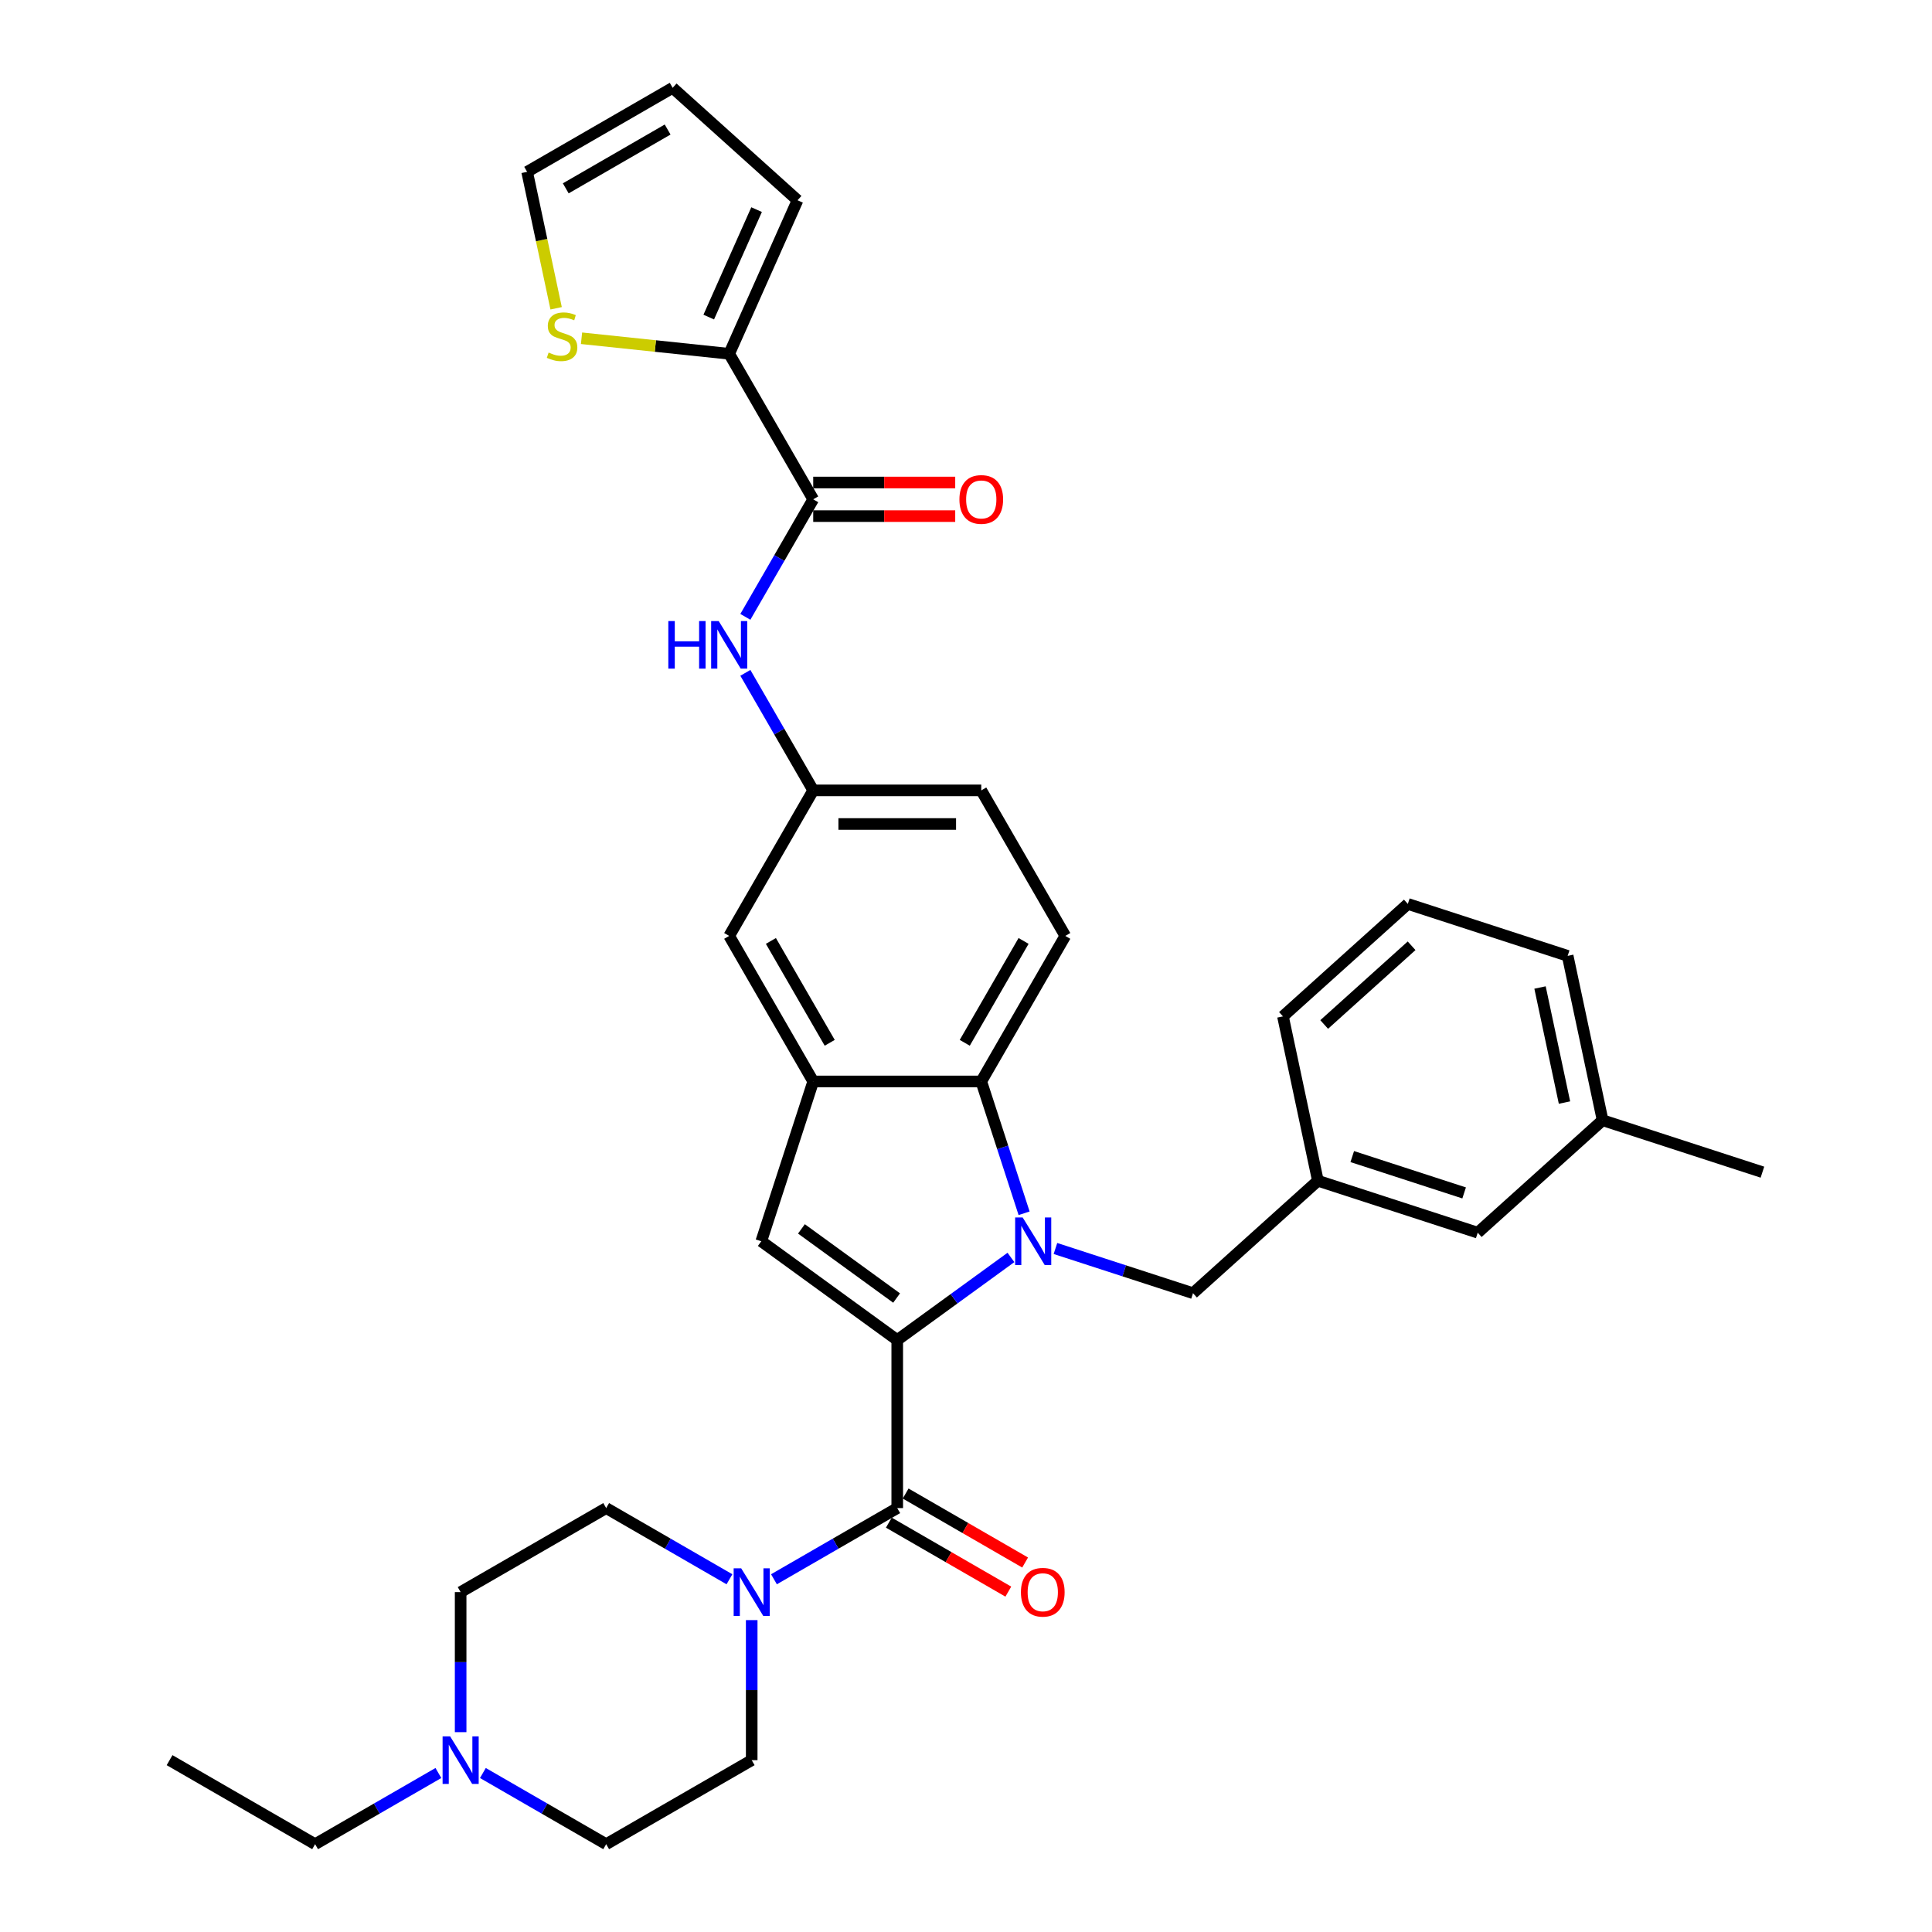 <?xml version='1.0' encoding='iso-8859-1'?>
<svg version='1.1' baseProfile='full'
              xmlns='http://www.w3.org/2000/svg'
                      xmlns:rdkit='http://www.rdkit.org/xml'
                      xmlns:xlink='http://www.w3.org/1999/xlink'
                  xml:space='preserve'
width='1000px' height='1000px' viewBox='0 0 1000 1000'>
<!-- END OF HEADER -->
<rect style='opacity:1.0;fill:#FFFFFF;stroke:none' width='1000' height='1000' x='0' y='0'> </rect>
<path class='bond-0' d='M 464.41,693.603 L 493.836,672.224' style='fill:none;fill-rule:evenodd;stroke:#000000;stroke-width:6px;stroke-linecap:butt;stroke-linejoin:miter;stroke-opacity:1' />
<path class='bond-0' d='M 493.836,672.224 L 523.262,650.845' style='fill:none;fill-rule:evenodd;stroke:#0000FF;stroke-width:6px;stroke-linecap:butt;stroke-linejoin:miter;stroke-opacity:1' />
<path class='bond-1' d='M 464.41,693.603 L 464.41,780.584' style='fill:none;fill-rule:evenodd;stroke:#000000;stroke-width:6px;stroke-linecap:butt;stroke-linejoin:miter;stroke-opacity:1' />
<path class='bond-2' d='M 464.41,693.603 L 394.041,642.478' style='fill:none;fill-rule:evenodd;stroke:#000000;stroke-width:6px;stroke-linecap:butt;stroke-linejoin:miter;stroke-opacity:1' />
<path class='bond-2' d='M 464.08,671.861 L 414.821,636.073' style='fill:none;fill-rule:evenodd;stroke:#000000;stroke-width:6px;stroke-linecap:butt;stroke-linejoin:miter;stroke-opacity:1' />
<path class='bond-3' d='M 530.07,627.987 L 518.985,593.87' style='fill:none;fill-rule:evenodd;stroke:#0000FF;stroke-width:6px;stroke-linecap:butt;stroke-linejoin:miter;stroke-opacity:1' />
<path class='bond-3' d='M 518.985,593.87 L 507.9,559.754' style='fill:none;fill-rule:evenodd;stroke:#000000;stroke-width:6px;stroke-linecap:butt;stroke-linejoin:miter;stroke-opacity:1' />
<path class='bond-9' d='M 546.295,646.219 L 581.898,657.788' style='fill:none;fill-rule:evenodd;stroke:#0000FF;stroke-width:6px;stroke-linecap:butt;stroke-linejoin:miter;stroke-opacity:1' />
<path class='bond-9' d='M 581.898,657.788 L 617.502,669.356' style='fill:none;fill-rule:evenodd;stroke:#000000;stroke-width:6px;stroke-linecap:butt;stroke-linejoin:miter;stroke-opacity:1' />
<path class='bond-5' d='M 464.41,780.584 L 432.504,799.005' style='fill:none;fill-rule:evenodd;stroke:#000000;stroke-width:6px;stroke-linecap:butt;stroke-linejoin:miter;stroke-opacity:1' />
<path class='bond-5' d='M 432.504,799.005 L 400.599,817.426' style='fill:none;fill-rule:evenodd;stroke:#0000FF;stroke-width:6px;stroke-linecap:butt;stroke-linejoin:miter;stroke-opacity:1' />
<path class='bond-14' d='M 460.061,788.117 L 490.983,805.97' style='fill:none;fill-rule:evenodd;stroke:#000000;stroke-width:6px;stroke-linecap:butt;stroke-linejoin:miter;stroke-opacity:1' />
<path class='bond-14' d='M 490.983,805.97 L 521.906,823.823' style='fill:none;fill-rule:evenodd;stroke:#FF0000;stroke-width:6px;stroke-linecap:butt;stroke-linejoin:miter;stroke-opacity:1' />
<path class='bond-14' d='M 468.759,773.051 L 499.681,790.905' style='fill:none;fill-rule:evenodd;stroke:#000000;stroke-width:6px;stroke-linecap:butt;stroke-linejoin:miter;stroke-opacity:1' />
<path class='bond-14' d='M 499.681,790.905 L 530.604,808.758' style='fill:none;fill-rule:evenodd;stroke:#FF0000;stroke-width:6px;stroke-linecap:butt;stroke-linejoin:miter;stroke-opacity:1' />
<path class='bond-4' d='M 394.041,642.478 L 420.919,559.754' style='fill:none;fill-rule:evenodd;stroke:#000000;stroke-width:6px;stroke-linecap:butt;stroke-linejoin:miter;stroke-opacity:1' />
<path class='bond-12' d='M 507.9,559.754 L 551.39,484.427' style='fill:none;fill-rule:evenodd;stroke:#000000;stroke-width:6px;stroke-linecap:butt;stroke-linejoin:miter;stroke-opacity:1' />
<path class='bond-12' d='M 499.358,539.757 L 529.801,487.028' style='fill:none;fill-rule:evenodd;stroke:#000000;stroke-width:6px;stroke-linecap:butt;stroke-linejoin:miter;stroke-opacity:1' />
<path class='bond-34' d='M 507.9,559.754 L 420.919,559.754' style='fill:none;fill-rule:evenodd;stroke:#000000;stroke-width:6px;stroke-linecap:butt;stroke-linejoin:miter;stroke-opacity:1' />
<path class='bond-13' d='M 420.919,559.754 L 377.429,484.427' style='fill:none;fill-rule:evenodd;stroke:#000000;stroke-width:6px;stroke-linecap:butt;stroke-linejoin:miter;stroke-opacity:1' />
<path class='bond-13' d='M 429.461,539.757 L 399.018,487.028' style='fill:none;fill-rule:evenodd;stroke:#000000;stroke-width:6px;stroke-linecap:butt;stroke-linejoin:miter;stroke-opacity:1' />
<path class='bond-18' d='M 377.566,817.426 L 345.66,799.005' style='fill:none;fill-rule:evenodd;stroke:#0000FF;stroke-width:6px;stroke-linecap:butt;stroke-linejoin:miter;stroke-opacity:1' />
<path class='bond-18' d='M 345.66,799.005 L 313.755,780.584' style='fill:none;fill-rule:evenodd;stroke:#000000;stroke-width:6px;stroke-linecap:butt;stroke-linejoin:miter;stroke-opacity:1' />
<path class='bond-19' d='M 389.082,838.565 L 389.082,874.81' style='fill:none;fill-rule:evenodd;stroke:#0000FF;stroke-width:6px;stroke-linecap:butt;stroke-linejoin:miter;stroke-opacity:1' />
<path class='bond-19' d='M 389.082,874.81 L 389.082,911.055' style='fill:none;fill-rule:evenodd;stroke:#000000;stroke-width:6px;stroke-linecap:butt;stroke-linejoin:miter;stroke-opacity:1' />
<path class='bond-6' d='M 420.919,258.444 L 403.357,288.862' style='fill:none;fill-rule:evenodd;stroke:#000000;stroke-width:6px;stroke-linecap:butt;stroke-linejoin:miter;stroke-opacity:1' />
<path class='bond-6' d='M 403.357,288.862 L 385.795,319.281' style='fill:none;fill-rule:evenodd;stroke:#0000FF;stroke-width:6px;stroke-linecap:butt;stroke-linejoin:miter;stroke-opacity:1' />
<path class='bond-7' d='M 420.919,258.444 L 377.429,183.117' style='fill:none;fill-rule:evenodd;stroke:#000000;stroke-width:6px;stroke-linecap:butt;stroke-linejoin:miter;stroke-opacity:1' />
<path class='bond-17' d='M 420.919,267.142 L 457.669,267.142' style='fill:none;fill-rule:evenodd;stroke:#000000;stroke-width:6px;stroke-linecap:butt;stroke-linejoin:miter;stroke-opacity:1' />
<path class='bond-17' d='M 457.669,267.142 L 494.418,267.142' style='fill:none;fill-rule:evenodd;stroke:#FF0000;stroke-width:6px;stroke-linecap:butt;stroke-linejoin:miter;stroke-opacity:1' />
<path class='bond-17' d='M 420.919,249.746 L 457.669,249.746' style='fill:none;fill-rule:evenodd;stroke:#000000;stroke-width:6px;stroke-linecap:butt;stroke-linejoin:miter;stroke-opacity:1' />
<path class='bond-17' d='M 457.669,249.746 L 494.418,249.746' style='fill:none;fill-rule:evenodd;stroke:#FF0000;stroke-width:6px;stroke-linecap:butt;stroke-linejoin:miter;stroke-opacity:1' />
<path class='bond-10' d='M 377.429,183.117 L 339.213,179.1' style='fill:none;fill-rule:evenodd;stroke:#000000;stroke-width:6px;stroke-linecap:butt;stroke-linejoin:miter;stroke-opacity:1' />
<path class='bond-10' d='M 339.213,179.1 L 300.997,175.083' style='fill:none;fill-rule:evenodd;stroke:#CCCC00;stroke-width:6px;stroke-linecap:butt;stroke-linejoin:miter;stroke-opacity:1' />
<path class='bond-16' d='M 377.429,183.117 L 412.807,103.656' style='fill:none;fill-rule:evenodd;stroke:#000000;stroke-width:6px;stroke-linecap:butt;stroke-linejoin:miter;stroke-opacity:1' />
<path class='bond-16' d='M 366.844,164.122 L 391.608,108.499' style='fill:none;fill-rule:evenodd;stroke:#000000;stroke-width:6px;stroke-linecap:butt;stroke-linejoin:miter;stroke-opacity:1' />
<path class='bond-8' d='M 385.795,348.263 L 403.357,378.681' style='fill:none;fill-rule:evenodd;stroke:#0000FF;stroke-width:6px;stroke-linecap:butt;stroke-linejoin:miter;stroke-opacity:1' />
<path class='bond-8' d='M 403.357,378.681 L 420.919,409.099' style='fill:none;fill-rule:evenodd;stroke:#000000;stroke-width:6px;stroke-linecap:butt;stroke-linejoin:miter;stroke-opacity:1' />
<path class='bond-22' d='M 617.502,669.356 L 682.141,611.155' style='fill:none;fill-rule:evenodd;stroke:#000000;stroke-width:6px;stroke-linecap:butt;stroke-linejoin:miter;stroke-opacity:1' />
<path class='bond-20' d='M 287.852,159.569 L 280.346,124.257' style='fill:none;fill-rule:evenodd;stroke:#CCCC00;stroke-width:6px;stroke-linecap:butt;stroke-linejoin:miter;stroke-opacity:1' />
<path class='bond-20' d='M 280.346,124.257 L 272.841,88.945' style='fill:none;fill-rule:evenodd;stroke:#000000;stroke-width:6px;stroke-linecap:butt;stroke-linejoin:miter;stroke-opacity:1' />
<path class='bond-11' d='M 238.427,896.564 L 238.427,860.319' style='fill:none;fill-rule:evenodd;stroke:#0000FF;stroke-width:6px;stroke-linecap:butt;stroke-linejoin:miter;stroke-opacity:1' />
<path class='bond-11' d='M 238.427,860.319 L 238.427,824.074' style='fill:none;fill-rule:evenodd;stroke:#000000;stroke-width:6px;stroke-linecap:butt;stroke-linejoin:miter;stroke-opacity:1' />
<path class='bond-28' d='M 226.911,917.704 L 195.006,936.125' style='fill:none;fill-rule:evenodd;stroke:#0000FF;stroke-width:6px;stroke-linecap:butt;stroke-linejoin:miter;stroke-opacity:1' />
<path class='bond-28' d='M 195.006,936.125 L 163.1,954.545' style='fill:none;fill-rule:evenodd;stroke:#000000;stroke-width:6px;stroke-linecap:butt;stroke-linejoin:miter;stroke-opacity:1' />
<path class='bond-35' d='M 249.944,917.704 L 281.849,936.125' style='fill:none;fill-rule:evenodd;stroke:#0000FF;stroke-width:6px;stroke-linecap:butt;stroke-linejoin:miter;stroke-opacity:1' />
<path class='bond-35' d='M 281.849,936.125 L 313.755,954.545' style='fill:none;fill-rule:evenodd;stroke:#000000;stroke-width:6px;stroke-linecap:butt;stroke-linejoin:miter;stroke-opacity:1' />
<path class='bond-25' d='M 551.39,484.427 L 507.9,409.099' style='fill:none;fill-rule:evenodd;stroke:#000000;stroke-width:6px;stroke-linecap:butt;stroke-linejoin:miter;stroke-opacity:1' />
<path class='bond-15' d='M 377.429,484.427 L 420.919,409.099' style='fill:none;fill-rule:evenodd;stroke:#000000;stroke-width:6px;stroke-linecap:butt;stroke-linejoin:miter;stroke-opacity:1' />
<path class='bond-36' d='M 420.919,409.099 L 507.9,409.099' style='fill:none;fill-rule:evenodd;stroke:#000000;stroke-width:6px;stroke-linecap:butt;stroke-linejoin:miter;stroke-opacity:1' />
<path class='bond-36' d='M 433.966,426.495 L 494.853,426.495' style='fill:none;fill-rule:evenodd;stroke:#000000;stroke-width:6px;stroke-linecap:butt;stroke-linejoin:miter;stroke-opacity:1' />
<path class='bond-21' d='M 412.807,103.656 L 348.168,45.455' style='fill:none;fill-rule:evenodd;stroke:#000000;stroke-width:6px;stroke-linecap:butt;stroke-linejoin:miter;stroke-opacity:1' />
<path class='bond-23' d='M 313.755,780.584 L 238.427,824.074' style='fill:none;fill-rule:evenodd;stroke:#000000;stroke-width:6px;stroke-linecap:butt;stroke-linejoin:miter;stroke-opacity:1' />
<path class='bond-24' d='M 389.082,911.055 L 313.755,954.545' style='fill:none;fill-rule:evenodd;stroke:#000000;stroke-width:6px;stroke-linecap:butt;stroke-linejoin:miter;stroke-opacity:1' />
<path class='bond-38' d='M 272.841,88.945 L 348.168,45.455' style='fill:none;fill-rule:evenodd;stroke:#000000;stroke-width:6px;stroke-linecap:butt;stroke-linejoin:miter;stroke-opacity:1' />
<path class='bond-38' d='M 292.838,97.487 L 345.567,67.044' style='fill:none;fill-rule:evenodd;stroke:#000000;stroke-width:6px;stroke-linecap:butt;stroke-linejoin:miter;stroke-opacity:1' />
<path class='bond-26' d='M 682.141,611.155 L 764.865,638.033' style='fill:none;fill-rule:evenodd;stroke:#000000;stroke-width:6px;stroke-linecap:butt;stroke-linejoin:miter;stroke-opacity:1' />
<path class='bond-26' d='M 699.926,598.642 L 757.832,617.457' style='fill:none;fill-rule:evenodd;stroke:#000000;stroke-width:6px;stroke-linecap:butt;stroke-linejoin:miter;stroke-opacity:1' />
<path class='bond-30' d='M 682.141,611.155 L 664.057,526.075' style='fill:none;fill-rule:evenodd;stroke:#000000;stroke-width:6px;stroke-linecap:butt;stroke-linejoin:miter;stroke-opacity:1' />
<path class='bond-27' d='M 764.865,638.033 L 829.504,579.832' style='fill:none;fill-rule:evenodd;stroke:#000000;stroke-width:6px;stroke-linecap:butt;stroke-linejoin:miter;stroke-opacity:1' />
<path class='bond-32' d='M 829.504,579.832 L 912.228,606.71' style='fill:none;fill-rule:evenodd;stroke:#000000;stroke-width:6px;stroke-linecap:butt;stroke-linejoin:miter;stroke-opacity:1' />
<path class='bond-37' d='M 829.504,579.832 L 811.42,494.752' style='fill:none;fill-rule:evenodd;stroke:#000000;stroke-width:6px;stroke-linecap:butt;stroke-linejoin:miter;stroke-opacity:1' />
<path class='bond-37' d='M 809.775,570.687 L 797.116,511.131' style='fill:none;fill-rule:evenodd;stroke:#000000;stroke-width:6px;stroke-linecap:butt;stroke-linejoin:miter;stroke-opacity:1' />
<path class='bond-33' d='M 163.1,954.545 L 87.772,911.055' style='fill:none;fill-rule:evenodd;stroke:#000000;stroke-width:6px;stroke-linecap:butt;stroke-linejoin:miter;stroke-opacity:1' />
<path class='bond-29' d='M 728.696,467.873 L 664.057,526.075' style='fill:none;fill-rule:evenodd;stroke:#000000;stroke-width:6px;stroke-linecap:butt;stroke-linejoin:miter;stroke-opacity:1' />
<path class='bond-29' d='M 730.641,489.531 L 685.393,530.272' style='fill:none;fill-rule:evenodd;stroke:#000000;stroke-width:6px;stroke-linecap:butt;stroke-linejoin:miter;stroke-opacity:1' />
<path class='bond-31' d='M 728.696,467.873 L 811.42,494.752' style='fill:none;fill-rule:evenodd;stroke:#000000;stroke-width:6px;stroke-linecap:butt;stroke-linejoin:miter;stroke-opacity:1' />
<path  class='atom-1' d='M 529.334 630.161
L 537.405 643.208
Q 538.206 644.495, 539.493 646.827
Q 540.78 649.158, 540.85 649.297
L 540.85 630.161
L 544.12 630.161
L 544.12 654.794
L 540.745 654.794
L 532.082 640.529
Q 531.073 638.859, 529.995 636.946
Q 528.951 635.032, 528.638 634.441
L 528.638 654.794
L 525.437 654.794
L 525.437 630.161
L 529.334 630.161
' fill='#0000FF'/>
<path  class='atom-6' d='M 383.637 811.758
L 391.709 824.805
Q 392.509 826.092, 393.797 828.424
Q 395.084 830.755, 395.154 830.894
L 395.154 811.758
L 398.424 811.758
L 398.424 836.391
L 395.049 836.391
L 386.386 822.126
Q 385.377 820.456, 384.298 818.543
Q 383.255 816.629, 382.941 816.037
L 382.941 836.391
L 379.741 836.391
L 379.741 811.758
L 383.637 811.758
' fill='#0000FF'/>
<path  class='atom-9' d='M 345.925 321.455
L 349.265 321.455
L 349.265 331.928
L 361.86 331.928
L 361.86 321.455
L 365.2 321.455
L 365.2 346.088
L 361.86 346.088
L 361.86 334.711
L 349.265 334.711
L 349.265 346.088
L 345.925 346.088
L 345.925 321.455
' fill='#0000FF'/>
<path  class='atom-9' d='M 371.984 321.455
L 380.056 334.502
Q 380.856 335.79, 382.143 338.121
Q 383.431 340.452, 383.5 340.591
L 383.5 321.455
L 386.771 321.455
L 386.771 346.088
L 383.396 346.088
L 374.733 331.823
Q 373.724 330.153, 372.645 328.24
Q 371.601 326.326, 371.288 325.735
L 371.288 346.088
L 368.087 346.088
L 368.087 321.455
L 371.984 321.455
' fill='#0000FF'/>
<path  class='atom-11' d='M 283.966 182.479
Q 284.245 182.584, 285.393 183.071
Q 286.541 183.558, 287.794 183.871
Q 289.081 184.149, 290.333 184.149
Q 292.665 184.149, 294.021 183.036
Q 295.378 181.888, 295.378 179.905
Q 295.378 178.548, 294.682 177.713
Q 294.021 176.878, 292.978 176.425
Q 291.934 175.973, 290.194 175.451
Q 288.002 174.79, 286.68 174.164
Q 285.393 173.538, 284.454 172.216
Q 283.549 170.893, 283.549 168.667
Q 283.549 165.57, 285.636 163.657
Q 287.759 161.743, 291.934 161.743
Q 294.787 161.743, 298.023 163.1
L 297.222 165.779
Q 294.265 164.561, 292.038 164.561
Q 289.638 164.561, 288.315 165.57
Q 286.993 166.544, 287.028 168.249
Q 287.028 169.571, 287.689 170.372
Q 288.385 171.172, 289.359 171.624
Q 290.368 172.076, 292.038 172.598
Q 294.265 173.294, 295.587 173.99
Q 296.909 174.686, 297.849 176.112
Q 298.823 177.504, 298.823 179.905
Q 298.823 183.314, 296.526 185.158
Q 294.265 186.968, 290.473 186.968
Q 288.281 186.968, 286.611 186.48
Q 284.975 186.028, 283.027 185.228
L 283.966 182.479
' fill='#CCCC00'/>
<path  class='atom-12' d='M 232.982 898.739
L 241.054 911.786
Q 241.854 913.073, 243.142 915.404
Q 244.429 917.735, 244.499 917.874
L 244.499 898.739
L 247.769 898.739
L 247.769 923.372
L 244.394 923.372
L 235.731 909.107
Q 234.722 907.437, 233.643 905.523
Q 232.6 903.61, 232.287 903.018
L 232.287 923.372
L 229.086 923.372
L 229.086 898.739
L 232.982 898.739
' fill='#0000FF'/>
<path  class='atom-15' d='M 528.43 824.144
Q 528.43 818.229, 531.352 814.924
Q 534.275 811.619, 539.737 811.619
Q 545.2 811.619, 548.122 814.924
Q 551.045 818.229, 551.045 824.144
Q 551.045 830.128, 548.087 833.538
Q 545.13 836.913, 539.737 836.913
Q 534.31 836.913, 531.352 833.538
Q 528.43 830.163, 528.43 824.144
M 539.737 834.129
Q 543.495 834.129, 545.513 831.624
Q 547.565 829.085, 547.565 824.144
Q 547.565 819.308, 545.513 816.872
Q 543.495 814.402, 539.737 814.402
Q 535.98 814.402, 533.927 816.838
Q 531.909 819.273, 531.909 824.144
Q 531.909 829.119, 533.927 831.624
Q 535.98 834.129, 539.737 834.129
' fill='#FF0000'/>
<path  class='atom-18' d='M 496.593 258.514
Q 496.593 252.599, 499.515 249.294
Q 502.438 245.989, 507.9 245.989
Q 513.362 245.989, 516.285 249.294
Q 519.208 252.599, 519.208 258.514
Q 519.208 264.498, 516.25 267.908
Q 513.293 271.283, 507.9 271.283
Q 502.472 271.283, 499.515 267.908
Q 496.593 264.533, 496.593 258.514
M 507.9 268.499
Q 511.658 268.499, 513.676 265.994
Q 515.728 263.454, 515.728 258.514
Q 515.728 253.678, 513.676 251.242
Q 511.658 248.772, 507.9 248.772
Q 504.142 248.772, 502.09 251.207
Q 500.072 253.643, 500.072 258.514
Q 500.072 263.489, 502.09 265.994
Q 504.142 268.499, 507.9 268.499
' fill='#FF0000'/>
</svg>

